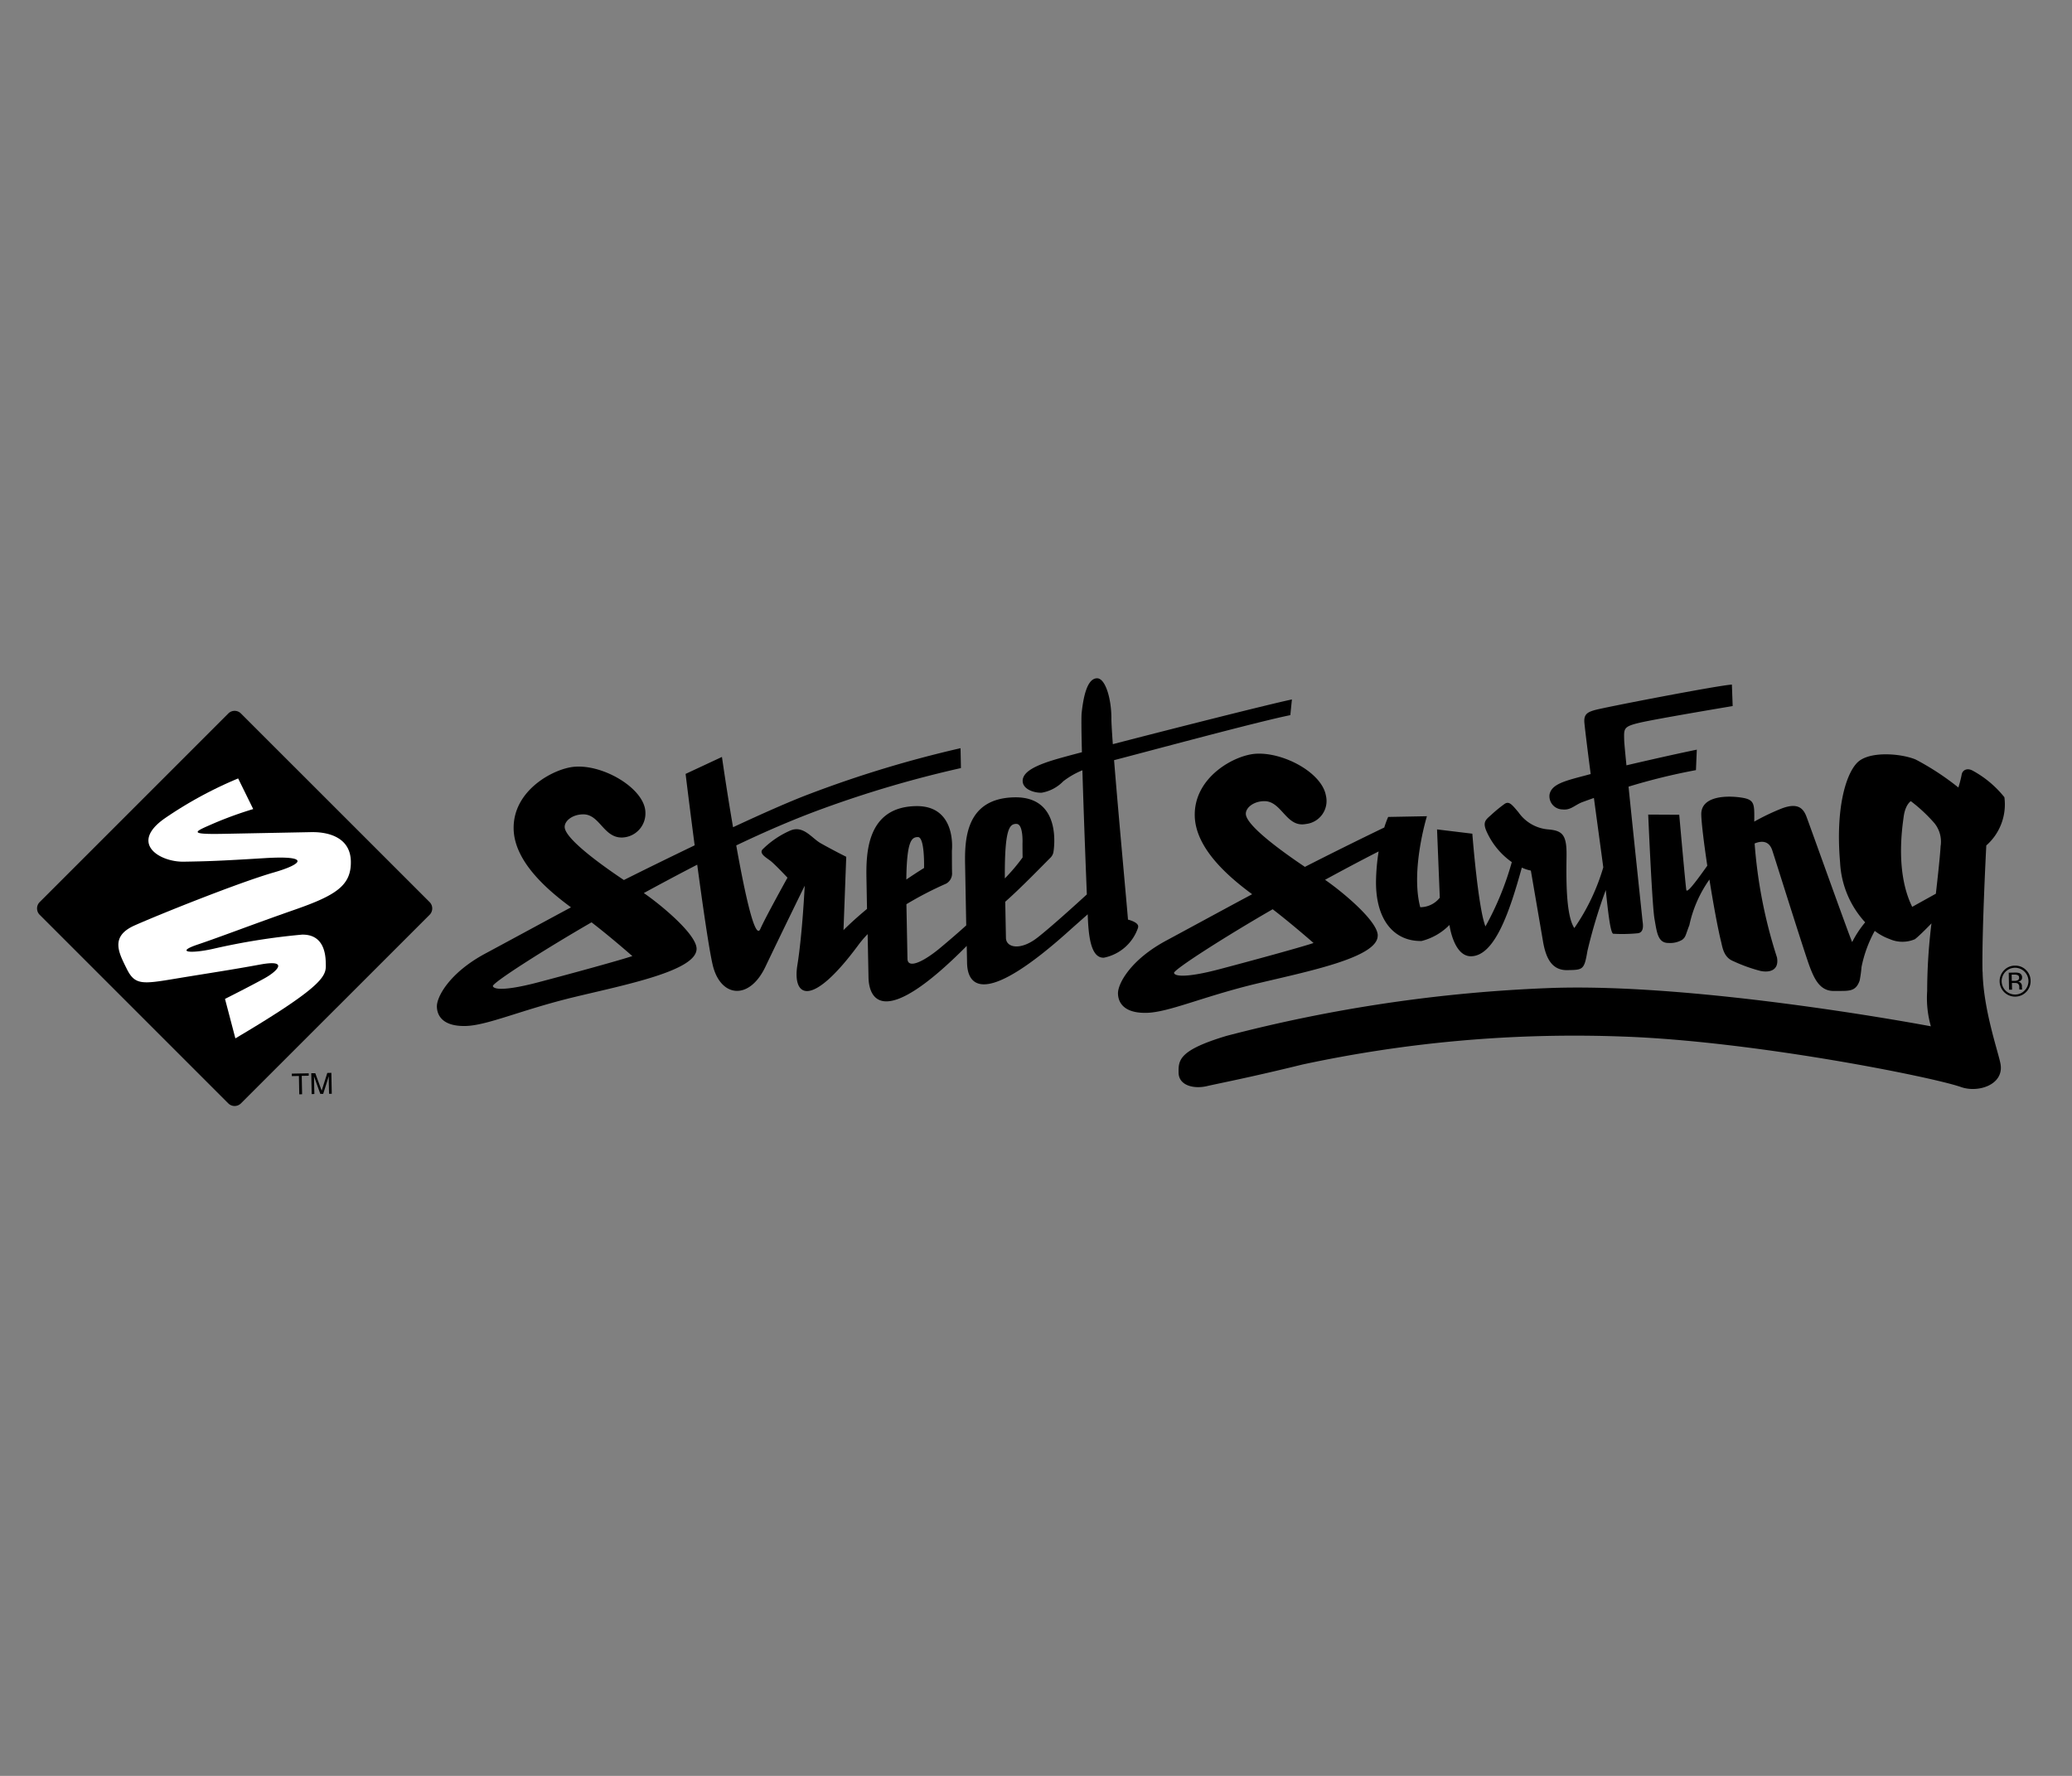 <svg xmlns="http://www.w3.org/2000/svg" width="168" height="144" viewBox="0 0 168 144">
  <rect x="0" y="0" width="168" height="144" fill="#808080" stroke="none"/>
  <g id="street_surfing" data-name="street surfing" transform="translate(-6984 -5497)">
    <rect id="Rectangle_69" data-name="Rectangle 69" width="168" height="144" transform="translate(6984 5497)" fill="none"/>
    <g id="Group_114" data-name="Group 114" transform="translate(6987 5552)">
      <path id="Path_163" data-name="Path 163" d="M199.412,445.663l-1.367.027,0,.2.573-.012.029,1.491.23-.007-.03-1.491.566-.012,0-.2Z" transform="translate(-177.382 -413.633)"/>
      <path id="Path_164" data-name="Path 164" d="M201.939,445.613l-.455,1.436-.518-1.415-.327,0,.035,1.692.217-.007-.022-1c0-.037,0-.1,0-.186s-.007-.152-.007-.187l0-.054.511,1.418.233,0,.455-1.437c0,.092,0,.177,0,.257v.172l.021,1h.22l-.033-1.7-.326.009Z" transform="translate(-178.402 -413.61)"/>
      <path id="Path_165" data-name="Path 165" d="M381.685,420.673c-.064-3.14.307-10.235.307-10.235a4.429,4.429,0,0,0,1.467-3.911,8.466,8.466,0,0,0-2.616-2.179c-.459-.219-.8.015-.85.359a9.212,9.212,0,0,1-.265,1.032,21.513,21.513,0,0,0-3.469-2.273c-1.219-.5-3.794-.7-4.735.262s-1.76,3.75-1.387,8.082a7.748,7.748,0,0,0,2.034,4.862,8.467,8.467,0,0,0-1.054,1.6c-.146-.253-3.441-9.475-3.711-10.184s-.739-1.1-1.928-.677a18.091,18.091,0,0,0-2.3,1.094c.014-1.414.043-1.765-.97-1.937-1.221-.2-3.352-.163-3.325,1.358.012.679.214,2.328.487,4.154-1.1,1.551-1.648,2.222-1.7,1.967-.059-.286-.575-6.1-.575-6.1l-2.516-.013s.316,7.366.509,8.452.265,1.97,1.142,1.959a1.937,1.937,0,0,0,1.1-.254c.3-.234.262-.347.586-1.19a10.055,10.055,0,0,1,1.627-3.7c.312,1.957.673,3.935.946,5.039.111.442.2,1.263.977,1.573a12.823,12.823,0,0,0,2.218.8c.672.142,1.535,0,1.335-1.1a39.443,39.443,0,0,1-1.811-9.235c.514-.214,1.167-.275,1.44.586.49,1.514,2.659,8.441,3.032,9.419s.828,1.974,1.967,1.954,1.74.126,2.076-.843a9.5,9.5,0,0,0,.152-1.1,10.235,10.235,0,0,1,1.072-2.928,4.416,4.416,0,0,0,1.2.659,2.568,2.568,0,0,0,2.055.016c.395-.294,1.345-1.284,1.345-1.284a45.473,45.473,0,0,0-.349,5.493,8.349,8.349,0,0,0,.3,2.852s-18.782-3.564-30.964-3.1a121.856,121.856,0,0,0-26.148,3.877c-3.863,1.163-3.9,1.962-3.884,2.989s1.214,1.335,2.292,1.086,3.473-.7,7.74-1.75a105.01,105.01,0,0,1,25.954-2.272c10.574.361,25.14,3.281,27.443,4.092,1.4.5,3.483-.18,3.22-1.833-.133-.86-1.4-4.375-1.458-7.514m-3.405-10.221c-.038.916-.386,3.895-.386,3.895l-1.918,1.065c-1.367-2.773-.814-6.381-.694-7.293.137-1.024.584-1.276.584-1.276a12.769,12.769,0,0,1,1.92,1.794,2.387,2.387,0,0,1,.5,1.816" transform="translate(-223.941 -396.883)"/>
      <path id="Path_166" data-name="Path 166" d="M329.475,414.069c-.012-1.168-2.836-3.517-4.272-4.511,1.335-.729,2.8-1.512,4.344-2.3a16.883,16.883,0,0,0-.212,2.362c-.048,3.2,1.469,4.941,3.693,4.9a4.827,4.827,0,0,0,2.262-1.3s.334,2.566,1.763,2.538c1.926-.041,3.13-3.665,4.105-7.189a3.118,3.118,0,0,0,.731.24s.753,4.383.986,5.748.725,2.352,1.976,2.326,1.366,0,1.624-1.546a42.282,42.282,0,0,1,1.489-4.948c.169,1.624.365,3.463.6,3.543a12.953,12.953,0,0,0,1.945-.035c.636-.032.45-.834.432-1.035-.012-.14-.693-6.546-1.131-10.857a49.928,49.928,0,0,1,5.465-1.34l.07-1.66c-1.546.318-3.725.807-5.706,1.271-.107-1.1-.182-1.875-.183-2.069-.019-.916-.073-1.077,1.287-1.393s7.509-1.344,7.509-1.344l-.063-1.74c-.989.039-10.326,1.84-11.118,2.067-.631.177-.9.365-.84,1.044.083.812.279,2.385.509,4.143-.145.036-.291.077-.426.114-1.7.447-2.755.709-2.911,1.554a1.073,1.073,0,0,0,1.051,1.2c.627.076.936-.3,1.533-.564,0,0,.378-.142,1.015-.366.31,2.308.622,4.576.76,5.627a17.146,17.146,0,0,1-2.348,4.923c-.708-1.071-.652-4.145-.631-5.86s-.327-2.048-1.527-2.143a3.27,3.27,0,0,1-2.37-1.384c-.525-.617-.763-.953-1.155-.661a11.593,11.593,0,0,0-1.067.879c-.449.4-.729.582-.319,1.434a6.035,6.035,0,0,0,2,2.386,24.047,24.047,0,0,1-2.138,5.216c-.6-1.531-1.063-7.52-1.063-7.52l-2.861-.347.223,5.537a2.018,2.018,0,0,1-1.585.771c-.8-3.011.541-7.378.541-7.378l-3.142.059a7.561,7.561,0,0,0-.315.856c-2.439,1.175-4.786,2.35-6.436,3.193-1.86-1.249-4.773-3.353-4.79-4.3-.007-.5.625-1.017,1.481-1.029,1.437-.028,1.781,2.169,3.391,1.852a1.875,1.875,0,0,0,1.62-2.308c-.331-1.853-3.419-3.513-5.655-3.39-1.731.093-5.039,1.882-4.978,5.029.052,2.685,2.812,5.005,4.654,6.363-2.187,1.168-4.951,2.675-6.959,3.756-2.9,1.554-3.934,3.5-3.92,4.289s.535,1.613,2.318,1.574,4.541-1.306,8.828-2.346c4.168-1,9.935-2.127,9.912-3.921m-16.515,3.037c-.069-.252,4.1-2.923,8-5.171,1.554,1.192,3.314,2.737,3.314,2.737-1.07.36-5,1.431-7.624,2.124s-3.611.593-3.687.31" transform="translate(-220.766 -393.218)"/>
      <path id="Path_167" data-name="Path 167" d="M274.268,413.088c.124-.413-.816-.63-.816-.63-.039-.618-.755-8.293-1.128-12.929,2.988-.777,11.74-3.142,14.291-3.65l.129-1.274c-1.766.37-9.382,2.293-14.521,3.627-.072-1-.116-1.747-.116-2.049.012-1.6-.479-3.305-1.167-3.293-.835.016-1.113,1.627-1.244,2.805-.033.331-.021,1.559.022,3.191-.985.256-1.721.46-2.079.565-1.7.5-2.739,1.028-2.726,1.773.015.651.882.958,1.531.946a3.194,3.194,0,0,0,1.761-.929,6.578,6.578,0,0,1,1.551-.892c.106,3.589.285,8.2.361,10.066-.914.839-2.969,2.7-4.018,3.513-1.378,1.068-2.526.8-2.542.016l-.057-2.935c1.242-1.091,2.992-2.9,3.674-3.579a.871.871,0,0,0,.229-.422s.845-4.542-3.156-4.465-4.043,3.49-4,5.543l.09,4.84c-.532.485-1.4,1.239-2.232,1.928-1.38,1.117-2.518,1.571-2.532.782l-.086-4.427a28.288,28.288,0,0,1,3.219-1.666.948.948,0,0,0,.484-.848c-.014-.277-.014-1.84-.014-1.84s.415-3.667-2.928-3.6c-3.994.081-4.038,3.853-4,5.909l.044,2.426c-1.241,1.032-1.907,1.722-1.907,1.722l.223-5.947s-1.051-.524-2.074-1.1c-.736-.421-1.4-1.477-2.467-1.027a7.369,7.369,0,0,0-2.188,1.472c-.421.362.228.706.591.987s1.374,1.361,1.374,1.361-1.832,3.3-2.2,4.157c-.424.978-1.257-2.87-1.954-6.773,2.3-1.1,4.677-2.131,6.988-2.972a90.31,90.31,0,0,1,11.23-3.3l-.032-1.612a92.156,92.156,0,0,0-12.216,3.7c-1.6.6-3.857,1.605-6.229,2.709-.521-3.022-.9-5.7-.9-5.7l-2.948,1.376s.322,2.657.735,5.792c-2.185,1.051-4.247,2.065-5.739,2.814-1.863-1.244-4.782-3.357-4.8-4.3-.01-.5.626-1.014,1.482-1.026,1.357-.029,1.661,1.908,3.171,1.878a1.95,1.95,0,0,0,1.892-2.047c-.039-1.878-3.341-3.889-5.755-3.69-1.659.137-4.991,1.891-4.928,5.034.05,2.692,2.811,5.009,4.65,6.365-2.18,1.17-4.951,2.675-6.958,3.753-2.9,1.559-3.932,3.508-3.916,4.292s.53,1.611,2.312,1.576,4.545-1.312,8.829-2.346c4.168-1.006,9.94-2.132,9.916-3.925-.016-1.163-2.838-3.515-4.278-4.509,1.338-.727,2.794-1.509,4.33-2.3.456,3.381.964,6.905,1.256,8.137.623,2.618,2.95,2.913,4.271.143s3.188-6.573,3.188-6.573-.188,3.923-.595,6.441,1.069,3.627,4.97-1.668a8.364,8.364,0,0,1,.728-.85l.069,3.5c.031,1.78,1.205,4.276,7.965-2.544l.027,1.384c.036,1.827,1.326,3.707,8.518-2.828l1.264-1.119c.054,1.534.191,3.572,1.314,3.518a3.683,3.683,0,0,0,2.775-2.454m-48.634,4.448c-2.63.693-3.611.6-3.686.313-.067-.255,4.1-2.921,8-5.174,1.553,1.191,3.309,2.737,3.309,2.737-1.069.357-4.994,1.432-7.625,2.124m30.777-11.774c.572-.013.5,2.508.5,2.508-.507.312-.986.628-1.438.936.038-3.189.443-3.432.936-3.444m7.994-1.066c.57-.013.49,1.588.49,1.588,0,.594.009,1.131.009,1.131a15.028,15.028,0,0,1-1.44,1.7c-.029-4.126.4-4.414.94-4.424" transform="translate(-184.994 -392.89)"/>
      <path id="Path_168" data-name="Path 168" d="M428.329,431.628a1.21,1.21,0,0,0-.9-.344,1.181,1.181,0,0,0-.879.382,1.256,1.256,0,0,0,.927,2.13,1.256,1.256,0,0,0,1.231-1.287,1.207,1.207,0,0,0-.384-.882m-.095,1.664a1.053,1.053,0,0,1-.756.334,1.086,1.086,0,1,1,.727-1.869,1.08,1.08,0,0,1,.029,1.534" transform="translate(-267.065 -407.982)"/>
      <path id="Path_169" data-name="Path 169" d="M428.487,433.481c0-.04-.007-.072-.007-.1v-.1a.381.381,0,0,0-.078-.214.375.375,0,0,0-.242-.13.47.47,0,0,0,.2-.067.3.3,0,0,0,.133-.275.349.349,0,0,0-.224-.347,1.094,1.094,0,0,0-.382-.044l-.477.01.025,1.38.245,0-.012-.548h.19a.659.659,0,0,1,.274.039.33.33,0,0,1,.131.313l.007.109,0,.046v.015l.008.009h.231l-.013-.021a.163.163,0,0,1-.016-.069m-.371-.649a.6.6,0,0,1-.231.039l-.222,0-.008-.506.209,0a.571.571,0,0,1,.293.05c.064.029.1.094.1.2a.2.2,0,0,1-.138.214" transform="translate(-267.54 -408.342)"/>
      <path id="Path_170" data-name="Path 170" d="M195.837,412.75a.728.728,0,0,1,0,1.022l-15.305,15.3a.726.726,0,0,1-1.018,0l-15.3-15.3a.727.727,0,0,1,0-1.022l15.3-15.3a.719.719,0,0,1,1.018,0l15.305,15.3Z" transform="translate(-164 -394.599)"/>
      <path id="Path_171" data-name="Path 171" d="M190.535,410.624l-7.2.14c-2.978.056-2.2-.2-.723-.852a30.656,30.656,0,0,1,3.193-1.158l-1.222-2.483a32.737,32.737,0,0,0-5.97,3.25c-2.863,2.015-.4,3.532,1.554,3.5s2.819-.057,6.575-.288,3.08.486.728,1.162c-2.836.818-9.254,3.394-11.278,4.293s-1.286,2.22-.632,3.538,1.276,1.224,3.93.783,4.531-.715,6.872-1.147,1.42.519.413,1.086-3.257,1.7-3.257,1.7l.841,3.2c7.669-4.54,7.35-5.158,7.327-6.174s-.36-2.267-1.925-2.238A53.711,53.711,0,0,0,182.5,420.1c-1.837.4-3.022.25-1.184-.365,1.937-.654,4.512-1.655,7.861-2.823s4.584-1.965,4.544-3.923-1.853-2.389-3.183-2.363" transform="translate(-168.274 -398.15)" fill="#fff"/>
    </g>
  </g>
</svg>
